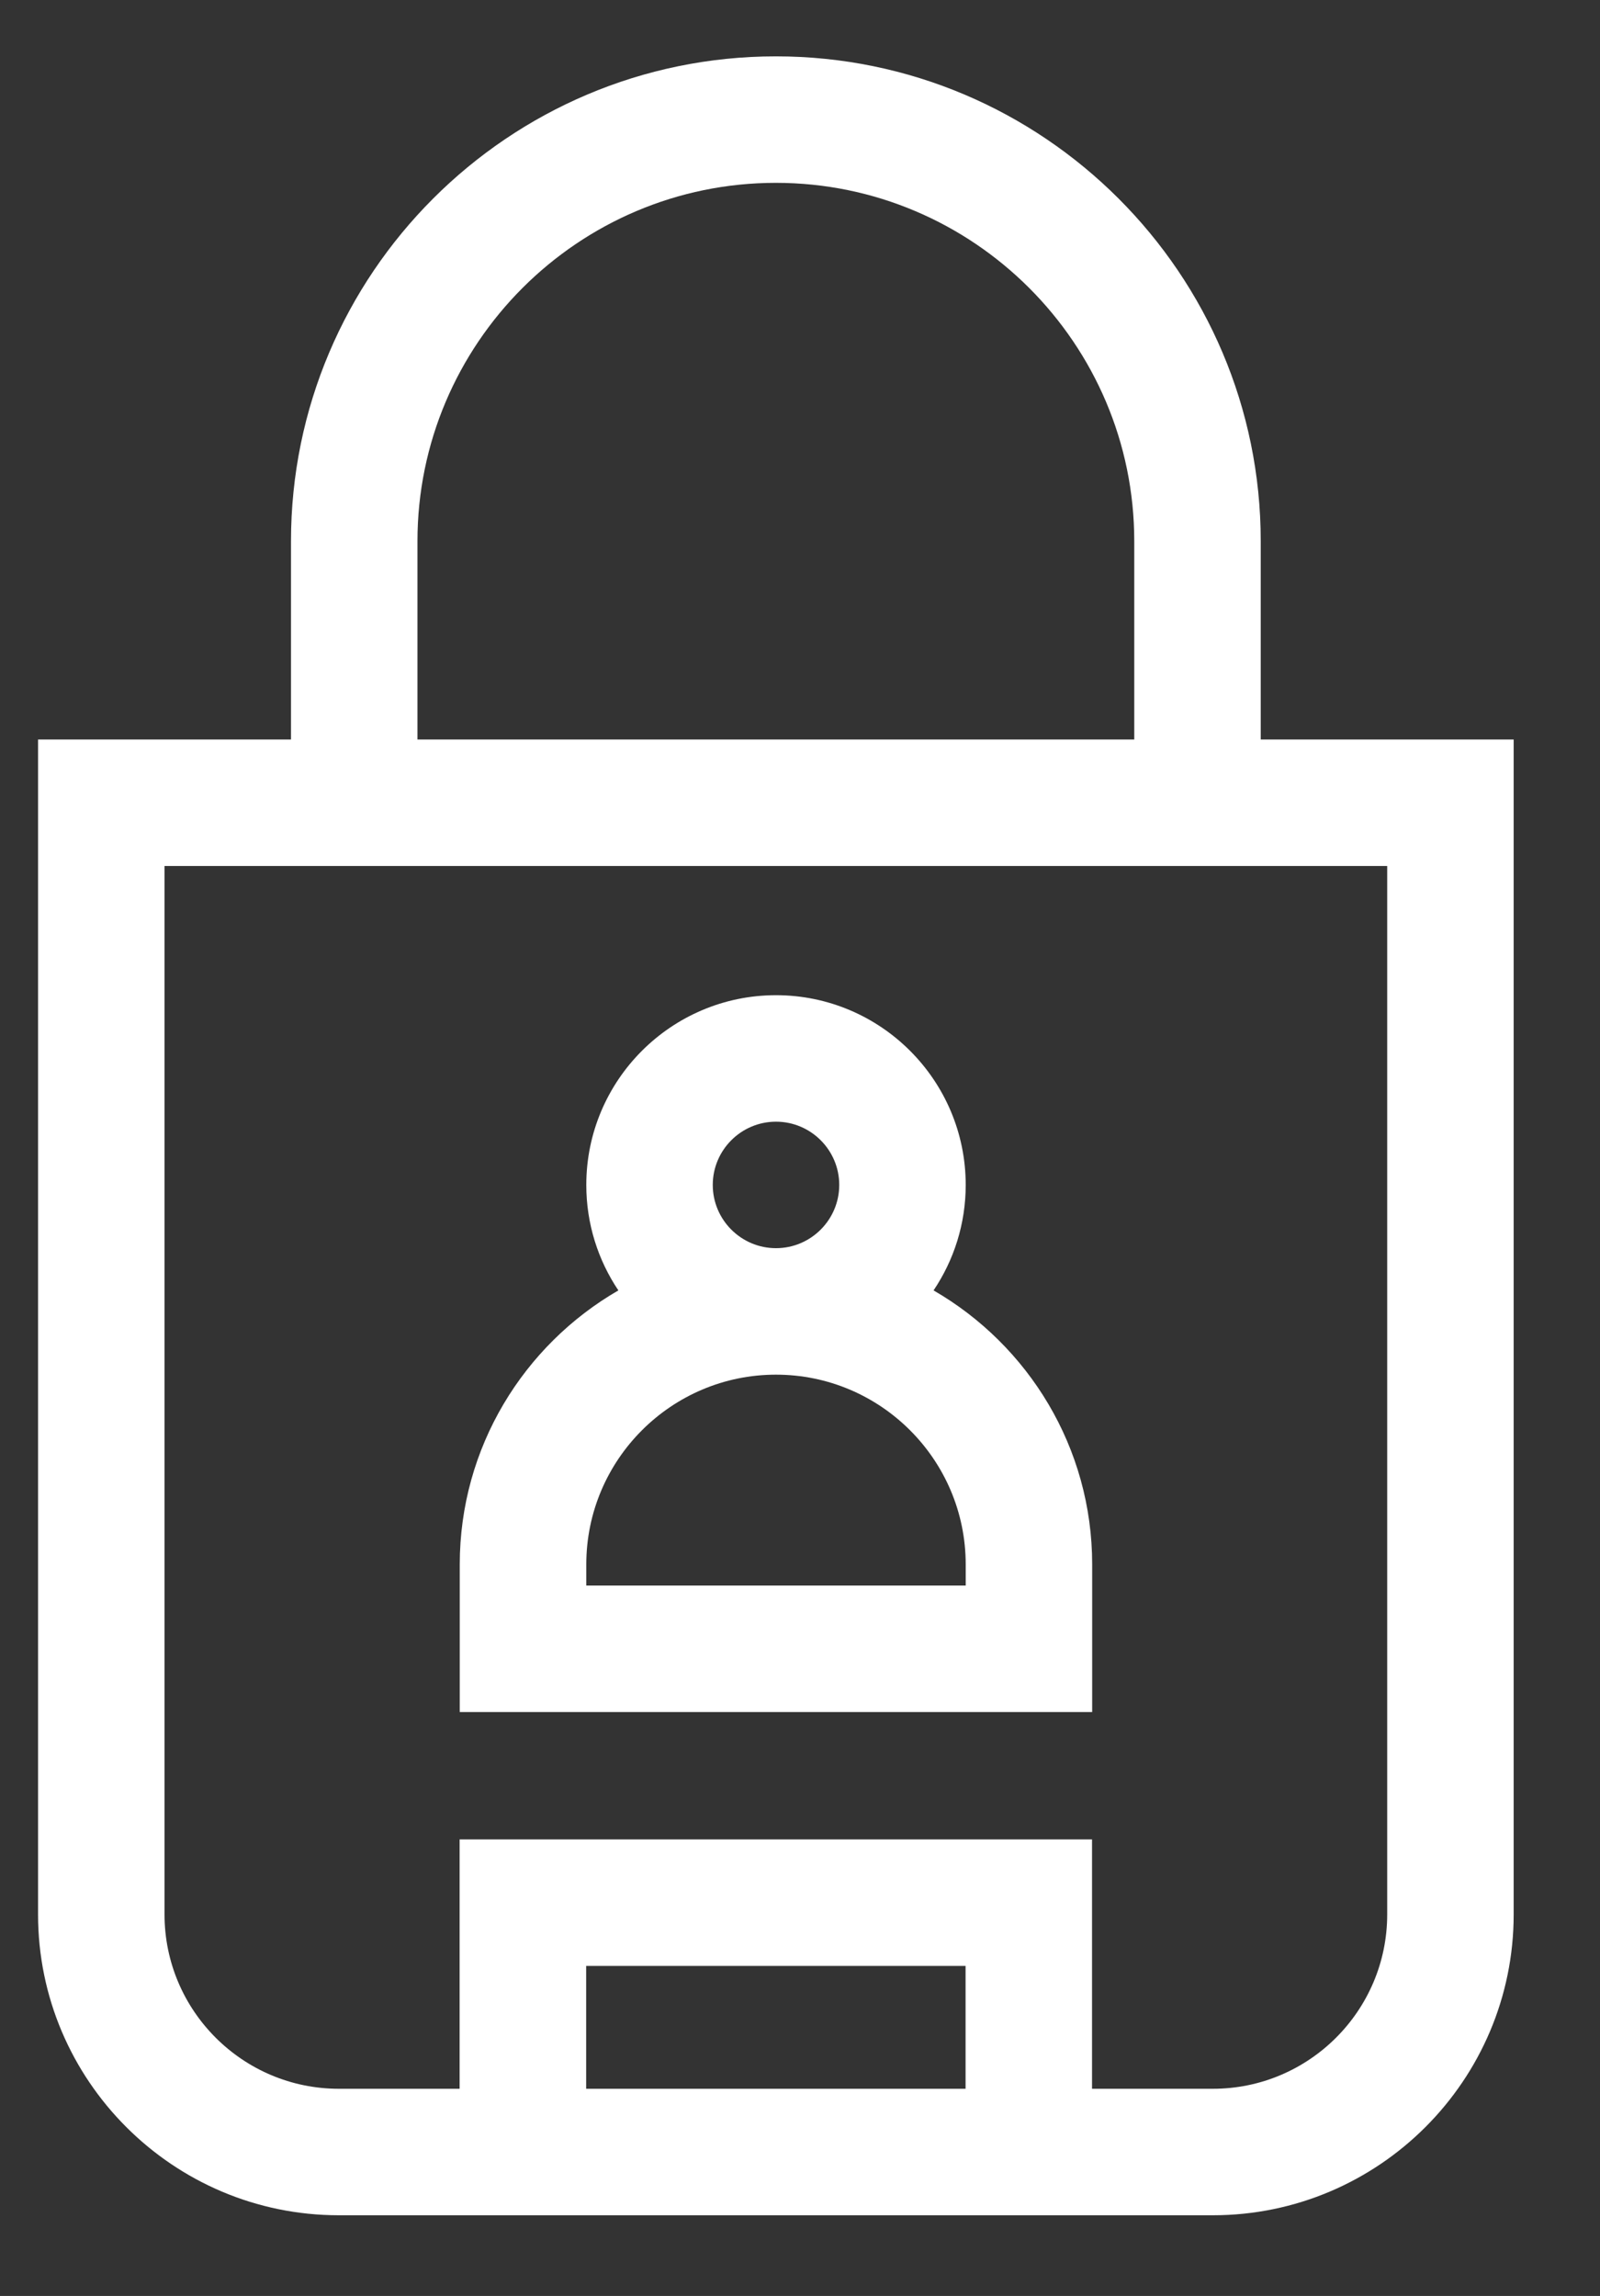 <?xml version="1.0" encoding="UTF-8"?>
<svg xmlns="http://www.w3.org/2000/svg" width="23" height="33" viewBox="0 0 23 33" fill="none">
  <rect x="0" y="0" width="23" height="33" fill="#333333" stroke="none"/>
  <g clip-path="url(#clip0_1447_9654)">
    <path d="M15.7 22.485C15.7 20.804 14.782 19.334 13.42 18.547C13.712 18.113 13.882 17.592 13.882 17.031C13.882 15.527 12.659 14.304 11.155 14.304C9.651 14.304 8.428 15.527 8.428 17.031C8.428 17.592 8.598 18.113 8.889 18.547C7.528 19.334 6.609 20.804 6.609 22.485V24.607H15.7V22.485ZM10.246 17.031C10.246 16.53 10.654 16.122 11.155 16.122C11.656 16.122 12.064 16.53 12.064 17.031C12.064 17.532 11.656 17.94 11.155 17.94C10.654 17.94 10.246 17.532 10.246 17.031ZM13.882 22.789H8.428V22.485C8.428 20.982 9.651 19.758 11.155 19.758C12.659 19.758 13.882 20.982 13.882 22.485V22.789Z" fill="white"></path>
    <path d="M18.123 10.629V7.779C18.123 3.936 14.996 0.81 11.153 0.81C7.31 0.81 4.183 3.936 4.183 7.779V10.629H0.547V27.516C0.547 29.9 2.487 31.84 4.871 31.84H17.435C19.819 31.84 21.759 29.9 21.759 27.516V10.629H18.123ZM6.001 7.779C6.001 4.939 8.312 2.628 11.153 2.628C13.993 2.628 16.305 4.939 16.305 7.779V10.629H6.001V7.779ZM13.88 30.022H8.426V28.256H13.88V30.022ZM19.941 27.516C19.941 28.898 18.817 30.022 17.435 30.022H15.698V26.438H6.607V30.022H4.871C3.489 30.022 2.365 28.898 2.365 27.516V12.447H19.941V27.516Z" fill="white"></path>
  </g>
  <defs>
    <clipPath id="clip0_1447_9654">
      <rect width="22.303" height="32" fill="white" transform="translate(0 0.325)"></rect>
    </clipPath>
  </defs>
</svg>
